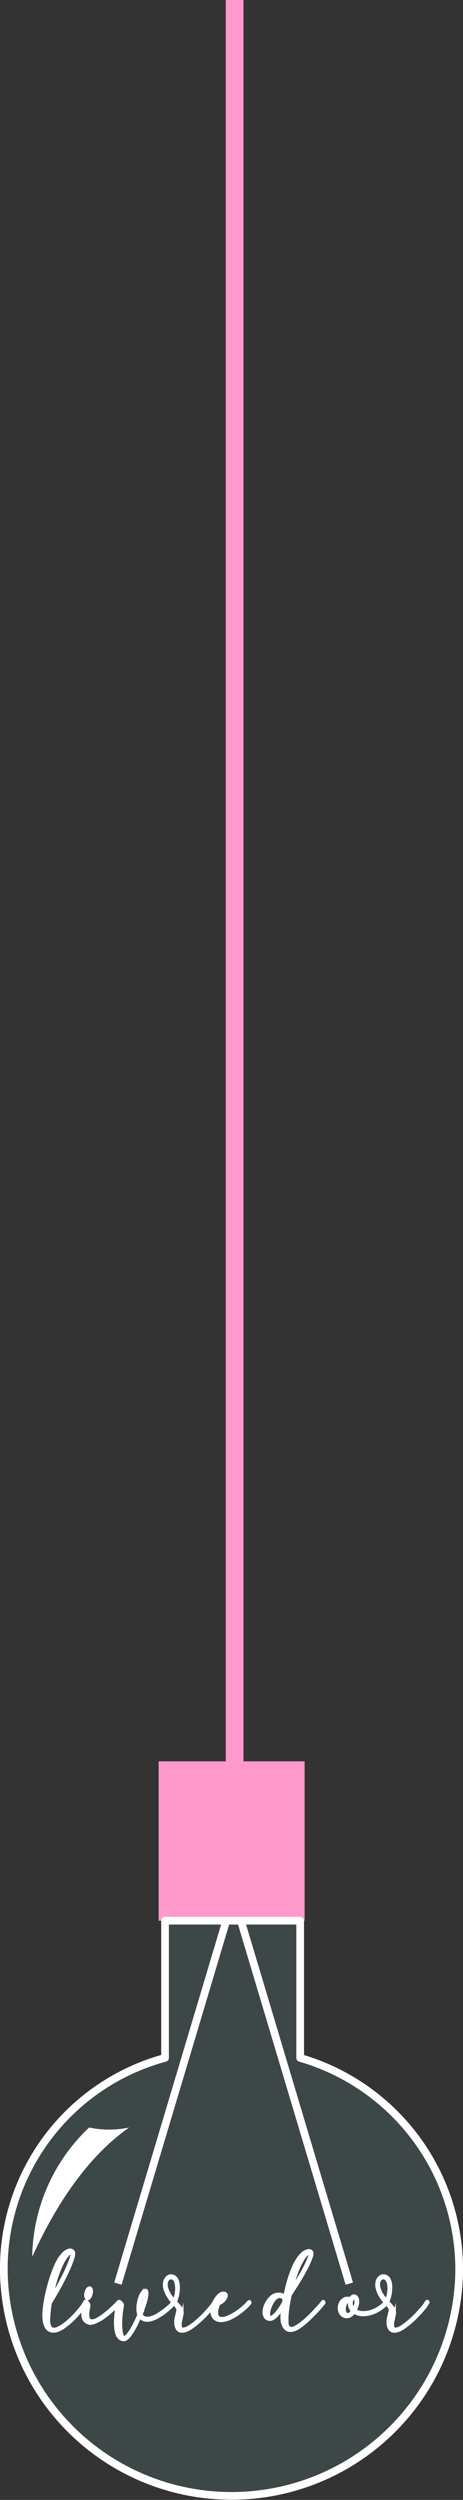 <svg id="Livello_1" data-name="Livello 1" xmlns="http://www.w3.org/2000/svg" viewBox="0 0 36.128 194.941">
  <rect x="0" y="0" width="36.128" height="194.941" fill="#333333" stroke="none"/>
  <defs>
    <style>
      .cls-1 {
        fill: #9ff;
        opacity: 0.1;
      }

      .cls-1, .cls-3, .cls-4, .cls-6 {
        stroke: #fff;
      }

      .cls-1, .cls-3, .cls-4 {
        stroke-linejoin: round;
        stroke-width: 0.6px;
      }

      .cls-1, .cls-4, .cls-5, .cls-6 {
        fill-rule: evenodd;
      }

      .cls-2 {
        fill: #f9c;
      }

      .cls-3, .cls-4, .cls-6 {
        fill: none;
      }

      .cls-5 {
        fill: #fff;
      }

      .cls-6 {
        stroke-miterlimit: 22.926;
        stroke-width: 0.216px;
      }
    </style>
  </defs>
  <title>L_livredor_off</title>
  <path class="cls-1" d="M59.611,129.012v10.7A17.192,17.192,0,0,1,72.016,156.45a17.768,17.768,0,0,1-35.529,0,17.04,17.04,0,0,1,12.578-16.739v-10.7Z" transform="translate(-36.187 20.761)"/>
  <rect class="cls-2" x="17.618" width="1.381" height="140.762"/>
  <rect class="cls-2" x="12.379" y="137.347" width="11.39" height="12.425"/>
  <line class="cls-3" x1="18.799" y1="149.773" x2="27.255" y2="178.074"/>
  <line class="cls-3" x1="17.656" y1="149.773" x2="9.201" y2="178.074"/>
  <path class="cls-4" d="M59.611,129.012v10.7A17.192,17.192,0,0,1,72.016,156.45a17.768,17.768,0,0,1-35.529,0,17.04,17.04,0,0,1,12.578-16.739v-10.7Z" transform="translate(-36.187 20.761)"/>
  <path class="cls-5" d="M46.26,145.14q-4.372,3.085-7.56,10.08a14.154,14.154,0,0,1,4.44-10.08A7.591,7.591,0,0,0,46.26,145.14Z" transform="translate(-36.187 20.761)"/>
  <path class="cls-5" d="M39.629,160.139a1.243,1.243,0,0,0,.2.628.632.632,0,0,0,.376.248.88.88,0,0,0,.47-.044,2.033,2.033,0,0,0,.492-.257,4.958,4.958,0,0,0,.545-.438q.274-.252.511-.518t.421-.518a3.316,3.316,0,0,0,.274-.429.128.128,0,0,0,.011-.067.062.062,0,0,0-.034-.049q-.068-.044-.105.044a2.676,2.676,0,0,1-.263.407q-.181.239-.41.491t-.5.5a4.755,4.755,0,0,1-.523.425,2.744,2.744,0,0,1-.376.217.7.7,0,0,1-.353.08.348.348,0,0,1-.263-.168.954.954,0,0,1-.105-.518,8.84,8.84,0,0,1,.127-1.345l.466-.787q.263-.451.515-.938t.466-.969a6.959,6.959,0,0,0,.327-.872.858.858,0,0,0,.041-.341.225.225,0,0,0-.094-.173.327.327,0,0,0-.267-.057.747.747,0,0,0-.271.124,1.271,1.271,0,0,0-.237.216q-.105.124-.173.213a3.355,3.355,0,0,0-.35.619q-.176.389-.338.867t-.293,1q-.131.522-.214,1.009-.068.407-.094.765a3.064,3.064,0,0,0,.011.633Zm.587-1.752q.075-.372.184-.814t.256-.876a8.041,8.041,0,0,1,.331-.827,3.614,3.614,0,0,1,.4-.677,1.7,1.7,0,0,1,.161-.181.431.431,0,0,1,.154-.106.063.063,0,0,1,.09.044.593.593,0,0,1-.038.279,6.187,6.187,0,0,1-.289.779q-.184.416-.4.841t-.444.823Z" transform="translate(-36.187 20.761)"/>
  <path class="cls-5" d="M43.1,160.387a.811.811,0,0,0,.5-.053,3.32,3.32,0,0,0,.459-.23,5.067,5.067,0,0,0,.425-.3q.215-.168.406-.341t.35-.332l.255-.265a.084.084,0,0,0,.03-.066.089.089,0,0,0-.015-.058q-.053-.062-.113,0c-.065.071-.149.156-.252.257l-.342.319q-.188.168-.395.332t-.41.3c-.066.041-.148.089-.248.142a1.039,1.039,0,0,1-.293.106.391.391,0,0,1-.255-.031.33.33,0,0,1-.143-.27,1.38,1.38,0,0,1,0-.42c.022-.156.049-.3.079-.42a.229.229,0,0,0-.026-.146.532.532,0,0,0-.1-.155.208.208,0,0,0-.117-.075c-.042-.009-.076.013-.1.066a.026.026,0,0,0-.007.018.084.084,0,0,1-.008.027q-.06.23-.113.531a1.61,1.61,0,0,0-.015.531.615.615,0,0,0,.451.54Zm.2-2.637c-.04-.1-.093-.139-.158-.115a.332.332,0,0,0-.166.142,1.15,1.15,0,0,0-.1.3.509.509,0,0,0,.015.305q.06.15.162.119a.273.273,0,0,0,.161-.146.824.824,0,0,0,.1-.292A.54.54,0,0,0,43.306,157.749Z" transform="translate(-36.187 20.761)"/>
  <path class="cls-5" d="M45.321,161.272a.829.829,0,0,0,.139.234.569.569,0,0,0,.188.15.414.414,0,0,0,.215.04.42.42,0,0,0,.225-.1,1.58,1.58,0,0,0,.289-.323q.147-.208.282-.447t.252-.487l.2-.433a.623.623,0,0,0,.387.257,1.07,1.07,0,0,0,.489-.027,2.253,2.253,0,0,0,.534-.23,5,5,0,0,0,.519-.345,5.2,5.2,0,0,0,.444-.376q.2-.19.32-.323a.1.1,0,0,0,.015-.133q-.053-.062-.113.009a3.887,3.887,0,0,1-.286.292,5.173,5.173,0,0,1-.429.358,5.375,5.375,0,0,1-.5.337,2.389,2.389,0,0,1-.511.23.872.872,0,0,1-.455.027.5.5,0,0,1-.327-.27l.1-.248c.033-.083.061-.165.087-.248a5.285,5.285,0,0,0,.2-.633,2.61,2.61,0,0,0,.079-.491q.007-.257-.113-.266t-.248.159a1.311,1.311,0,0,0-.2.367,2.868,2.868,0,0,0-.128.478,2.38,2.38,0,0,0-.037.5,1.207,1.207,0,0,0,.075.411q-.075.177-.192.429t-.252.5a5.212,5.212,0,0,1-.282.46,1.462,1.462,0,0,1-.282.319c-.08.065-.144.075-.192.031a.451.451,0,0,1-.113-.2,1.45,1.45,0,0,1-.056-.292l-.022-.239a4.266,4.266,0,0,1-.008-.442q.008-.23.027-.46t.049-.442q.03-.212.06-.38a.226.226,0,0,0-.06-.173.513.513,0,0,0-.135-.137.1.1,0,0,0-.158.027.589.589,0,0,0-.023.062q-.06.248-.109.575t-.068.673a4.875,4.875,0,0,0,.007.668,1.956,1.956,0,0,0,.116.553Zm1.8-1.779a1.371,1.371,0,0,1-.023-.332,2.391,2.391,0,0,1,.049-.389,2.985,2.985,0,0,1,.105-.38.914.914,0,0,1,.154-.288c.045-.059.075-.088.09-.088s.02.044.015.133a2.192,2.192,0,0,1-.079.429,6.086,6.086,0,0,1-.192.589q-.03.08-.056.164A1.247,1.247,0,0,1,47.118,159.493Z" transform="translate(-36.187 20.761)"/>
  <path class="cls-5" d="M49.442,158.5q.038.053.086.115t.109.124l.207.239a1.592,1.592,0,0,1,.162.212.326.326,0,0,1,.053.23l-.143.584a1.606,1.606,0,0,0-.026.4.9.9,0,0,0,.1.385.427.427,0,0,0,.244.221.628.628,0,0,0,.3.013,1.222,1.222,0,0,0,.316-.111,2.15,2.15,0,0,0,.271-.159,5.271,5.271,0,0,0,.575-.451q.3-.265.564-.544t.466-.531a2.823,2.823,0,0,0,.282-.411.093.093,0,0,0,.015-.071.076.076,0,0,0-.038-.053.054.054,0,0,0-.056,0,.086.086,0,0,0-.049.049,2.263,2.263,0,0,1-.271.389q-.2.239-.451.509t-.545.527a5.307,5.307,0,0,1-.553.434,1.9,1.9,0,0,1-.165.106,1.375,1.375,0,0,1-.226.106.579.579,0,0,1-.225.04.162.162,0,0,1-.151-.111.983.983,0,0,1-.008-.513q.023-.133.053-.261l.06-.252a.613.613,0,0,0-.011-.3.855.855,0,0,0-.128-.256,1.855,1.855,0,0,0-.188-.221l-.192-.2a1.878,1.878,0,0,0,.1-.257q.041-.133.071-.257a2.98,2.98,0,0,0,.056-.389,2.251,2.251,0,0,0,0-.429,1.28,1.28,0,0,0-.1-.385.551.551,0,0,0-.237-.266.471.471,0,0,0-.229-.062.437.437,0,0,0-.218.057.552.552,0,0,0-.177.164.778.778,0,0,0-.113.239.979.979,0,0,0-.022.363,1.548,1.548,0,0,0,.086.358,2.288,2.288,0,0,0,.154.332,3.014,3.014,0,0,0,.188.292Zm.331.115a3.557,3.557,0,0,1-.229-.283,2.389,2.389,0,0,1-.218-.359,1.724,1.724,0,0,1-.139-.394.844.844,0,0,1,0-.389.434.434,0,0,1,.2-.279.291.291,0,0,1,.3,0,.464.464,0,0,1,.188.234,1.285,1.285,0,0,1,.079.341,1.892,1.892,0,0,1,0,.376,3.03,3.03,0,0,1-.049.332A1.884,1.884,0,0,1,49.773,158.617Z" transform="translate(-36.187 20.761)"/>
  <path class="cls-5" d="M54.037,159.882a2.142,2.142,0,0,1-.2.08,1.134,1.134,0,0,1-.259.057.63.63,0,0,1-.248-.022.286.286,0,0,1-.177-.159.568.568,0,0,1-.049-.226,1.221,1.221,0,0,1,.019-.257,1.616,1.616,0,0,1,.064-.248q.042-.119.086-.217a1.007,1.007,0,0,0,.541-.5.326.326,0,0,0,.034-.2.174.174,0,0,0-.075-.111.264.264,0,0,0-.143-.035.485.485,0,0,0-.162.026.918.918,0,0,0-.312.252,1.9,1.9,0,0,0-.267.42,1.822,1.822,0,0,0-.169.593.886.886,0,0,0,.094.54.573.573,0,0,0,.256.252.8.8,0,0,0,.331.08,1.329,1.329,0,0,0,.353-.04,2,2,0,0,0,.323-.106,3.275,3.275,0,0,0,.436-.226q.226-.137.44-.3a5.051,5.051,0,0,0,.4-.332,3.138,3.138,0,0,0,.323-.341c.035-.053.038-.1.008-.133s-.068-.033-.113.009a4.019,4.019,0,0,1-.316.327,4.508,4.508,0,0,1-.383.319q-.2.151-.418.279a3.634,3.634,0,0,1-.417.217Zm-.647-1.248a2.17,2.17,0,0,1,.136-.2.486.486,0,0,1,.165-.159.432.432,0,0,1-.12.217A.759.759,0,0,1,53.39,158.634Z" transform="translate(-36.187 20.761)"/>
  <path class="cls-5" d="M60.474,155.263a.823.823,0,0,0,.06-.336.2.2,0,0,0-.091-.159.267.267,0,0,0-.184-.04.757.757,0,0,0-.2.058.973.973,0,0,0-.2.115,1.369,1.369,0,0,0-.169.15,2.2,2.2,0,0,0-.225.274,3.217,3.217,0,0,0-.188.3q-.083.151-.147.283c-.042.089-.074.159-.094.212a9.26,9.26,0,0,0-.372,1.075q-.154.553-.267,1.111a.513.513,0,0,0-.226-.146.793.793,0,0,0-.263-.035.934.934,0,0,0-.267.049.726.726,0,0,0-.229.124,1.747,1.747,0,0,0-.383.442,2.185,2.185,0,0,0-.177.376,1.19,1.19,0,0,0-.071.4.872.872,0,0,0,.06.327.414.414,0,0,0,.2.221.425.425,0,0,0,.21.049.543.543,0,0,0,.2-.049.7.7,0,0,0,.184-.124l.169-.159q.105-.115.214-.261t.229-.341a4.425,4.425,0,0,0-.067.637,2.63,2.63,0,0,0,.008.327,1.156,1.156,0,0,0,.12.442.645.645,0,0,0,.3.337.618.618,0,0,0,.372.044,1.25,1.25,0,0,0,.391-.146,2.833,2.833,0,0,0,.353-.235,6.981,6.981,0,0,0,.564-.482q.286-.27.53-.526t.414-.46q.169-.2.222-.274t0-.124c-.035-.041-.073-.036-.113.018a2.951,2.951,0,0,1-.214.265l-.406.447q-.237.252-.519.518a6.547,6.547,0,0,1-.553.469q-.136.1-.312.208a1.082,1.082,0,0,1-.338.146.309.309,0,0,1-.279-.062.547.547,0,0,1-.124-.407,3.968,3.968,0,0,1,0-.513q.019-.274.056-.548t.087-.54l.094-.5.425-.668q.237-.368.466-.761t.429-.787a6.055,6.055,0,0,0,.319-.739Zm-2.166,3.5a4.45,4.45,0,0,1-.274.469,3.209,3.209,0,0,1-.327.425q-.03.027-.1.093a1.023,1.023,0,0,1-.146.119.412.412,0,0,1-.154.067.1.1,0,0,1-.113-.067.249.249,0,0,1-.038-.146,1.43,1.43,0,0,1,.015-.2,1.811,1.811,0,0,1,.086-.341,2.242,2.242,0,0,1,.158-.35,1.6,1.6,0,0,1,.21-.3.679.679,0,0,1,.252-.181.252.252,0,0,1,.128-.022.52.52,0,0,1,.146.031.345.345,0,0,1,.124.08.242.242,0,0,1,.067.124l-.037.195Zm1.662-3.548a1.4,1.4,0,0,1,.158-.173.533.533,0,0,1,.158-.111c.045-.018.074-.006.087.035a.531.531,0,0,1-.049.257,5.8,5.8,0,0,1-.27.637q-.165.336-.357.672l-.391.655-.365.584q.105-.425.23-.823t.274-.761c.02-.053.048-.12.083-.2s.077-.163.124-.252l.151-.27A2.09,2.09,0,0,1,59.97,155.21Z" transform="translate(-36.187 20.761)"/>
  <path class="cls-5" d="M62.662,159.112a.725.725,0,0,0,.045.42.648.648,0,0,0,.23.279.553.553,0,0,0,.327.093.559.559,0,0,0,.338-.128,2.047,2.047,0,0,0,.211-.23,1.2,1.2,0,0,0,.647.2,2.181,2.181,0,0,0,.707-.1,2.641,2.641,0,0,0,.673-.323,2.71,2.71,0,0,0,.538-.46.093.093,0,0,0,.007-.133.044.044,0,0,0-.049-.022.119.119,0,0,0-.064.031,2.5,2.5,0,0,1-.5.425,2.552,2.552,0,0,1-.617.3,2,2,0,0,1-.651.1,1.1,1.1,0,0,1-.6-.181,1.467,1.467,0,0,0,.1-.2,1.68,1.68,0,0,0,.075-.23,1.106,1.106,0,0,0,.034-.239.613.613,0,0,0-.034-.226.4.4,0,0,0-.117-.173.242.242,0,0,0-.154-.058.245.245,0,0,0-.158.062.5.5,0,0,0-.128.168.545.545,0,0,0-.414-.013.647.647,0,0,0-.316.261.889.889,0,0,0-.135.372Zm.857.513a.306.306,0,0,1-.229.088.224.224,0,0,1-.151-.106.527.527,0,0,1-.072-.23.833.833,0,0,1,.015-.274.9.9,0,0,1,.053-.159.883.883,0,0,1,.087-.159.366.366,0,0,1,.117-.111.131.131,0,0,1,.135,0,.788.788,0,0,0,.211.779.779.779,0,0,1-.166.177Zm.271-.337a.6.6,0,0,1-.166-.584c.01-.035.019-.068.026-.1a.274.274,0,0,1,.041-.089.143.143,0,0,1,.132-.07c.048.006.084.05.109.133a.615.615,0,0,1-.007.367A1.6,1.6,0,0,1,63.79,159.289Z" transform="translate(-36.187 20.761)"/>
  <path class="cls-5" d="M66.008,158.5q.038.053.087.115a1.649,1.649,0,0,0,.109.124l.207.239a1.635,1.635,0,0,1,.162.212.327.327,0,0,1,.053.23l-.143.584a1.624,1.624,0,0,0-.026.4.91.91,0,0,0,.1.385.428.428,0,0,0,.245.221.628.628,0,0,0,.3.013,1.224,1.224,0,0,0,.316-.111,2.157,2.157,0,0,0,.271-.159,5.233,5.233,0,0,0,.575-.451q.3-.265.564-.544t.466-.531a2.811,2.811,0,0,0,.282-.411.094.094,0,0,0,.015-.071.076.076,0,0,0-.037-.053.054.054,0,0,0-.056,0,.085.085,0,0,0-.049.049,2.286,2.286,0,0,1-.271.389q-.2.239-.451.509t-.545.527a5.37,5.37,0,0,1-.553.434q-.06.044-.165.106a1.393,1.393,0,0,1-.226.106.579.579,0,0,1-.225.04.162.162,0,0,1-.15-.111.982.982,0,0,1-.007-.513q.022-.133.053-.261l.06-.252a.611.611,0,0,0-.011-.3.855.855,0,0,0-.128-.256,1.864,1.864,0,0,0-.188-.221l-.192-.2a1.8,1.8,0,0,0,.1-.257q.041-.133.072-.257a2.963,2.963,0,0,0,.056-.389,2.243,2.243,0,0,0,0-.429,1.263,1.263,0,0,0-.1-.385.55.55,0,0,0-.237-.266.47.47,0,0,0-.229-.062.438.438,0,0,0-.218.057.553.553,0,0,0-.177.164.78.78,0,0,0-.112.239.975.975,0,0,0-.023.363,1.553,1.553,0,0,0,.087.358,2.247,2.247,0,0,0,.154.332,2.922,2.922,0,0,0,.188.292Zm.331.115q-.1-.115-.229-.283a2.4,2.4,0,0,1-.218-.359,1.733,1.733,0,0,1-.139-.394.852.852,0,0,1,0-.389.434.434,0,0,1,.2-.279.291.291,0,0,1,.3,0,.464.464,0,0,1,.188.234,1.293,1.293,0,0,1,.079.341,1.892,1.892,0,0,1,0,.376,3.108,3.108,0,0,1-.049.332A1.88,1.88,0,0,1,66.339,158.617Z" transform="translate(-36.187 20.761)"/>
  <path class="cls-6" d="M39.629,160.139a1.243,1.243,0,0,0,.2.628.632.632,0,0,0,.376.248.88.88,0,0,0,.47-.044,2.033,2.033,0,0,0,.492-.257,4.958,4.958,0,0,0,.545-.438q.274-.252.511-.518t.421-.518a3.316,3.316,0,0,0,.274-.429.128.128,0,0,0,.011-.067.062.062,0,0,0-.034-.049q-.068-.044-.105.044a2.676,2.676,0,0,1-.263.407q-.181.239-.41.491t-.5.5a4.755,4.755,0,0,1-.523.425,2.744,2.744,0,0,1-.376.217.7.7,0,0,1-.353.08.348.348,0,0,1-.263-.168.954.954,0,0,1-.105-.518,8.84,8.84,0,0,1,.127-1.345l.466-.787q.263-.451.515-.938t.466-.969a6.959,6.959,0,0,0,.327-.872.858.858,0,0,0,.041-.341.225.225,0,0,0-.094-.173.327.327,0,0,0-.267-.057.747.747,0,0,0-.271.124,1.271,1.271,0,0,0-.237.216q-.105.124-.173.213a3.355,3.355,0,0,0-.35.619q-.176.389-.338.867t-.293,1q-.131.522-.214,1.009-.068.407-.094.765a3.064,3.064,0,0,0,.011.633Zm.587-1.752q.075-.372.184-.814t.256-.876a8.041,8.041,0,0,1,.331-.827,3.614,3.614,0,0,1,.4-.677,1.7,1.7,0,0,1,.161-.181.431.431,0,0,1,.154-.106.063.063,0,0,1,.09.044.593.593,0,0,1-.038.279,6.187,6.187,0,0,1-.289.779q-.184.416-.4.841t-.444.823Z" transform="translate(-36.187 20.761)"/>
  <path class="cls-6" d="M43.1,160.387a.811.811,0,0,0,.5-.053,3.32,3.32,0,0,0,.459-.23,5.067,5.067,0,0,0,.425-.3q.215-.168.406-.341t.35-.332l.255-.265a.084.084,0,0,0,.03-.066.089.089,0,0,0-.015-.058q-.053-.062-.113,0c-.065.071-.149.156-.252.257l-.342.319q-.188.168-.395.332t-.41.3c-.066.041-.148.089-.248.142a1.039,1.039,0,0,1-.293.106.391.391,0,0,1-.255-.031.33.33,0,0,1-.143-.27,1.38,1.38,0,0,1,0-.42c.022-.156.049-.3.079-.42a.229.229,0,0,0-.026-.146.532.532,0,0,0-.1-.155.208.208,0,0,0-.117-.075c-.042-.009-.076.013-.1.066a.026.026,0,0,0-.007.018.084.084,0,0,1-.008.027q-.06.23-.113.531a1.61,1.61,0,0,0-.015.531.615.615,0,0,0,.451.54Zm.2-2.637c-.04-.1-.093-.139-.158-.115a.332.332,0,0,0-.166.142,1.15,1.15,0,0,0-.1.3.509.509,0,0,0,.015.305q.06.15.162.119a.273.273,0,0,0,.161-.146.824.824,0,0,0,.1-.292A.54.54,0,0,0,43.306,157.749Z" transform="translate(-36.187 20.761)"/>
  <path class="cls-6" d="M45.321,161.272a.829.829,0,0,0,.139.234.569.569,0,0,0,.188.15.414.414,0,0,0,.215.04.42.42,0,0,0,.225-.1,1.58,1.58,0,0,0,.289-.323q.147-.208.282-.447t.252-.487l.2-.433a.623.623,0,0,0,.387.257,1.07,1.07,0,0,0,.489-.027,2.253,2.253,0,0,0,.534-.23,5,5,0,0,0,.519-.345,5.2,5.2,0,0,0,.444-.376q.2-.19.32-.323a.1.1,0,0,0,.015-.133q-.053-.062-.113.009a3.887,3.887,0,0,1-.286.292,5.173,5.173,0,0,1-.429.358,5.375,5.375,0,0,1-.5.337,2.389,2.389,0,0,1-.511.23.872.872,0,0,1-.455.027.5.5,0,0,1-.327-.27l.1-.248c.033-.083.061-.165.087-.248a5.285,5.285,0,0,0,.2-.633,2.61,2.61,0,0,0,.079-.491q.007-.257-.113-.266t-.248.159a1.311,1.311,0,0,0-.2.367,2.868,2.868,0,0,0-.128.478,2.38,2.38,0,0,0-.037.5,1.207,1.207,0,0,0,.075.411q-.075.177-.192.429t-.252.5a5.212,5.212,0,0,1-.282.46,1.462,1.462,0,0,1-.282.319c-.08.065-.144.075-.192.031a.451.451,0,0,1-.113-.2,1.45,1.45,0,0,1-.056-.292l-.022-.239a4.266,4.266,0,0,1-.008-.442q.008-.23.027-.46t.049-.442q.03-.212.06-.38a.226.226,0,0,0-.06-.173.513.513,0,0,0-.135-.137.1.1,0,0,0-.158.027.589.589,0,0,0-.023.062q-.06.248-.109.575t-.068.673a4.875,4.875,0,0,0,.007.668,1.956,1.956,0,0,0,.116.553Zm1.8-1.779a1.371,1.371,0,0,1-.023-.332,2.391,2.391,0,0,1,.049-.389,2.985,2.985,0,0,1,.105-.38.914.914,0,0,1,.154-.288c.045-.059.075-.088.09-.088s.02.044.015.133a2.192,2.192,0,0,1-.079.429,6.086,6.086,0,0,1-.192.589q-.03.08-.056.164A1.247,1.247,0,0,1,47.118,159.493Z" transform="translate(-36.187 20.761)"/>
  <path class="cls-6" d="M49.442,158.5q.038.053.086.115t.109.124l.207.239a1.592,1.592,0,0,1,.162.212.326.326,0,0,1,.053.23l-.143.584a1.606,1.606,0,0,0-.026.4.9.9,0,0,0,.1.385.427.427,0,0,0,.244.221.628.628,0,0,0,.3.013,1.222,1.222,0,0,0,.316-.111,2.15,2.15,0,0,0,.271-.159,5.271,5.271,0,0,0,.575-.451q.3-.265.564-.544t.466-.531a2.823,2.823,0,0,0,.282-.411.093.093,0,0,0,.015-.071.076.076,0,0,0-.038-.053.054.054,0,0,0-.056,0,.086.086,0,0,0-.049.049,2.263,2.263,0,0,1-.271.389q-.2.239-.451.509t-.545.527a5.307,5.307,0,0,1-.553.434,1.9,1.9,0,0,1-.165.106,1.375,1.375,0,0,1-.226.106.579.579,0,0,1-.225.04.162.162,0,0,1-.151-.111.983.983,0,0,1-.008-.513q.023-.133.053-.261l.06-.252a.613.613,0,0,0-.011-.3.855.855,0,0,0-.128-.256,1.855,1.855,0,0,0-.188-.221l-.192-.2a1.878,1.878,0,0,0,.1-.257q.041-.133.071-.257a2.98,2.98,0,0,0,.056-.389,2.251,2.251,0,0,0,0-.429,1.28,1.28,0,0,0-.1-.385.551.551,0,0,0-.237-.266.471.471,0,0,0-.229-.062.437.437,0,0,0-.218.057.552.552,0,0,0-.177.164.778.778,0,0,0-.113.239.979.979,0,0,0-.022.363,1.548,1.548,0,0,0,.086.358,2.288,2.288,0,0,0,.154.332,3.014,3.014,0,0,0,.188.292Zm.331.115a3.557,3.557,0,0,1-.229-.283,2.389,2.389,0,0,1-.218-.359,1.724,1.724,0,0,1-.139-.394.844.844,0,0,1,0-.389.434.434,0,0,1,.2-.279.291.291,0,0,1,.3,0,.464.464,0,0,1,.188.234,1.285,1.285,0,0,1,.079.341,1.892,1.892,0,0,1,0,.376,3.03,3.03,0,0,1-.049.332A1.884,1.884,0,0,1,49.773,158.617Z" transform="translate(-36.187 20.761)"/>
  <path class="cls-6" d="M54.037,159.882a2.142,2.142,0,0,1-.2.08,1.134,1.134,0,0,1-.259.057.63.63,0,0,1-.248-.022.286.286,0,0,1-.177-.159.568.568,0,0,1-.049-.226,1.221,1.221,0,0,1,.019-.257,1.616,1.616,0,0,1,.064-.248q.042-.119.086-.217a1.007,1.007,0,0,0,.541-.5.326.326,0,0,0,.034-.2.174.174,0,0,0-.075-.111.264.264,0,0,0-.143-.035.485.485,0,0,0-.162.026.918.918,0,0,0-.312.252,1.9,1.9,0,0,0-.267.42,1.822,1.822,0,0,0-.169.593.886.886,0,0,0,.094.54.573.573,0,0,0,.256.252.8.8,0,0,0,.331.08,1.329,1.329,0,0,0,.353-.04,2,2,0,0,0,.323-.106,3.275,3.275,0,0,0,.436-.226q.226-.137.44-.3a5.051,5.051,0,0,0,.4-.332,3.138,3.138,0,0,0,.323-.341c.035-.053.038-.1.008-.133s-.068-.033-.113.009a4.019,4.019,0,0,1-.316.327,4.508,4.508,0,0,1-.383.319q-.2.151-.418.279a3.634,3.634,0,0,1-.417.217Zm-.647-1.248a2.17,2.17,0,0,1,.136-.2.486.486,0,0,1,.165-.159.432.432,0,0,1-.12.217A.759.759,0,0,1,53.39,158.634Z" transform="translate(-36.187 20.761)"/>
  <path class="cls-6" d="M60.474,155.263a.823.823,0,0,0,.06-.336.2.2,0,0,0-.091-.159.267.267,0,0,0-.184-.04.757.757,0,0,0-.2.058.973.973,0,0,0-.2.115,1.369,1.369,0,0,0-.169.15,2.2,2.2,0,0,0-.225.274,3.217,3.217,0,0,0-.188.3q-.083.151-.147.283c-.042.089-.074.159-.094.212a9.26,9.26,0,0,0-.372,1.075q-.154.553-.267,1.111a.513.513,0,0,0-.226-.146.793.793,0,0,0-.263-.035.934.934,0,0,0-.267.049.726.726,0,0,0-.229.124,1.747,1.747,0,0,0-.383.442,2.185,2.185,0,0,0-.177.376,1.19,1.19,0,0,0-.071.4.872.872,0,0,0,.06.327.414.414,0,0,0,.2.221.425.425,0,0,0,.21.049.543.543,0,0,0,.2-.049.7.7,0,0,0,.184-.124l.169-.159q.105-.115.214-.261t.229-.341a4.425,4.425,0,0,0-.067.637,2.63,2.63,0,0,0,.008.327,1.156,1.156,0,0,0,.12.442.645.645,0,0,0,.3.337.618.618,0,0,0,.372.044,1.25,1.25,0,0,0,.391-.146,2.833,2.833,0,0,0,.353-.235,6.981,6.981,0,0,0,.564-.482q.286-.27.53-.526t.414-.46q.169-.2.222-.274t0-.124c-.035-.041-.073-.036-.113.018a2.951,2.951,0,0,1-.214.265l-.406.447q-.237.252-.519.518a6.547,6.547,0,0,1-.553.469q-.136.1-.312.208a1.082,1.082,0,0,1-.338.146.309.309,0,0,1-.279-.062.547.547,0,0,1-.124-.407,3.968,3.968,0,0,1,0-.513q.019-.274.056-.548t.087-.54l.094-.5.425-.668q.237-.368.466-.761t.429-.787a6.055,6.055,0,0,0,.319-.739Zm-2.166,3.5a4.45,4.45,0,0,1-.274.469,3.209,3.209,0,0,1-.327.425q-.03.027-.1.093a1.023,1.023,0,0,1-.146.119.412.412,0,0,1-.154.067.1.1,0,0,1-.113-.067.249.249,0,0,1-.038-.146,1.43,1.43,0,0,1,.015-.2,1.811,1.811,0,0,1,.086-.341,2.242,2.242,0,0,1,.158-.35,1.6,1.6,0,0,1,.21-.3.679.679,0,0,1,.252-.181.252.252,0,0,1,.128-.022.52.52,0,0,1,.146.031.345.345,0,0,1,.124.08.242.242,0,0,1,.067.124l-.037.195Zm1.662-3.548a1.4,1.4,0,0,1,.158-.173.533.533,0,0,1,.158-.111c.045-.018.074-.006.087.035a.531.531,0,0,1-.049.257,5.8,5.8,0,0,1-.27.637q-.165.336-.357.672l-.391.655-.365.584q.105-.425.23-.823t.274-.761c.02-.053.048-.12.083-.2s.077-.163.124-.252l.151-.27A2.09,2.09,0,0,1,59.97,155.21Z" transform="translate(-36.187 20.761)"/>
  <path class="cls-6" d="M62.662,159.112a.725.725,0,0,0,.045.42.648.648,0,0,0,.23.279.553.553,0,0,0,.327.093.559.559,0,0,0,.338-.128,2.047,2.047,0,0,0,.211-.23,1.2,1.2,0,0,0,.647.2,2.181,2.181,0,0,0,.707-.1,2.641,2.641,0,0,0,.673-.323,2.71,2.71,0,0,0,.538-.46.093.093,0,0,0,.007-.133.044.044,0,0,0-.049-.022.119.119,0,0,0-.064.031,2.5,2.5,0,0,1-.5.425,2.552,2.552,0,0,1-.617.3,2,2,0,0,1-.651.1,1.1,1.1,0,0,1-.6-.181,1.467,1.467,0,0,0,.1-.2,1.68,1.68,0,0,0,.075-.23,1.106,1.106,0,0,0,.034-.239.613.613,0,0,0-.034-.226.4.4,0,0,0-.117-.173.242.242,0,0,0-.154-.058.245.245,0,0,0-.158.062.5.5,0,0,0-.128.168.545.545,0,0,0-.414-.013.647.647,0,0,0-.316.261.889.889,0,0,0-.135.372Zm.857.513a.306.306,0,0,1-.229.088.224.224,0,0,1-.151-.106.527.527,0,0,1-.072-.23.833.833,0,0,1,.015-.274.9.9,0,0,1,.053-.159.883.883,0,0,1,.087-.159.366.366,0,0,1,.117-.111.131.131,0,0,1,.135,0,.788.788,0,0,0,.211.779.779.779,0,0,1-.166.177Zm.271-.337a.6.6,0,0,1-.166-.584c.01-.035.019-.068.026-.1a.274.274,0,0,1,.041-.089.143.143,0,0,1,.132-.07c.048.006.084.05.109.133a.615.615,0,0,1-.007.367A1.6,1.6,0,0,1,63.79,159.289Z" transform="translate(-36.187 20.761)"/>
  <path class="cls-6" d="M66.008,158.5q.038.053.087.115a1.649,1.649,0,0,0,.109.124l.207.239a1.635,1.635,0,0,1,.162.212.327.327,0,0,1,.053.23l-.143.584a1.624,1.624,0,0,0-.026.4.91.91,0,0,0,.1.385.428.428,0,0,0,.245.221.628.628,0,0,0,.3.013,1.224,1.224,0,0,0,.316-.111,2.157,2.157,0,0,0,.271-.159,5.233,5.233,0,0,0,.575-.451q.3-.265.564-.544t.466-.531a2.811,2.811,0,0,0,.282-.411.094.094,0,0,0,.015-.071.076.076,0,0,0-.037-.053.054.054,0,0,0-.056,0,.085.085,0,0,0-.049.049,2.286,2.286,0,0,1-.271.389q-.2.239-.451.509t-.545.527a5.37,5.37,0,0,1-.553.434q-.06.044-.165.106a1.393,1.393,0,0,1-.226.106.579.579,0,0,1-.225.04.162.162,0,0,1-.15-.111.982.982,0,0,1-.007-.513q.022-.133.053-.261l.06-.252a.611.611,0,0,0-.011-.3.855.855,0,0,0-.128-.256,1.864,1.864,0,0,0-.188-.221l-.192-.2a1.8,1.8,0,0,0,.1-.257q.041-.133.072-.257a2.963,2.963,0,0,0,.056-.389,2.243,2.243,0,0,0,0-.429,1.263,1.263,0,0,0-.1-.385.55.55,0,0,0-.237-.266.47.47,0,0,0-.229-.062.438.438,0,0,0-.218.057.553.553,0,0,0-.177.164.78.78,0,0,0-.112.239.975.975,0,0,0-.023.363,1.553,1.553,0,0,0,.087.358,2.247,2.247,0,0,0,.154.332,2.922,2.922,0,0,0,.188.292Zm.331.115q-.1-.115-.229-.283a2.4,2.4,0,0,1-.218-.359,1.733,1.733,0,0,1-.139-.394.852.852,0,0,1,0-.389.434.434,0,0,1,.2-.279.291.291,0,0,1,.3,0,.464.464,0,0,1,.188.234,1.293,1.293,0,0,1,.079.341,1.892,1.892,0,0,1,0,.376,3.108,3.108,0,0,1-.049.332A1.88,1.88,0,0,1,66.339,158.617Z" transform="translate(-36.187 20.761)"/>
</svg>
